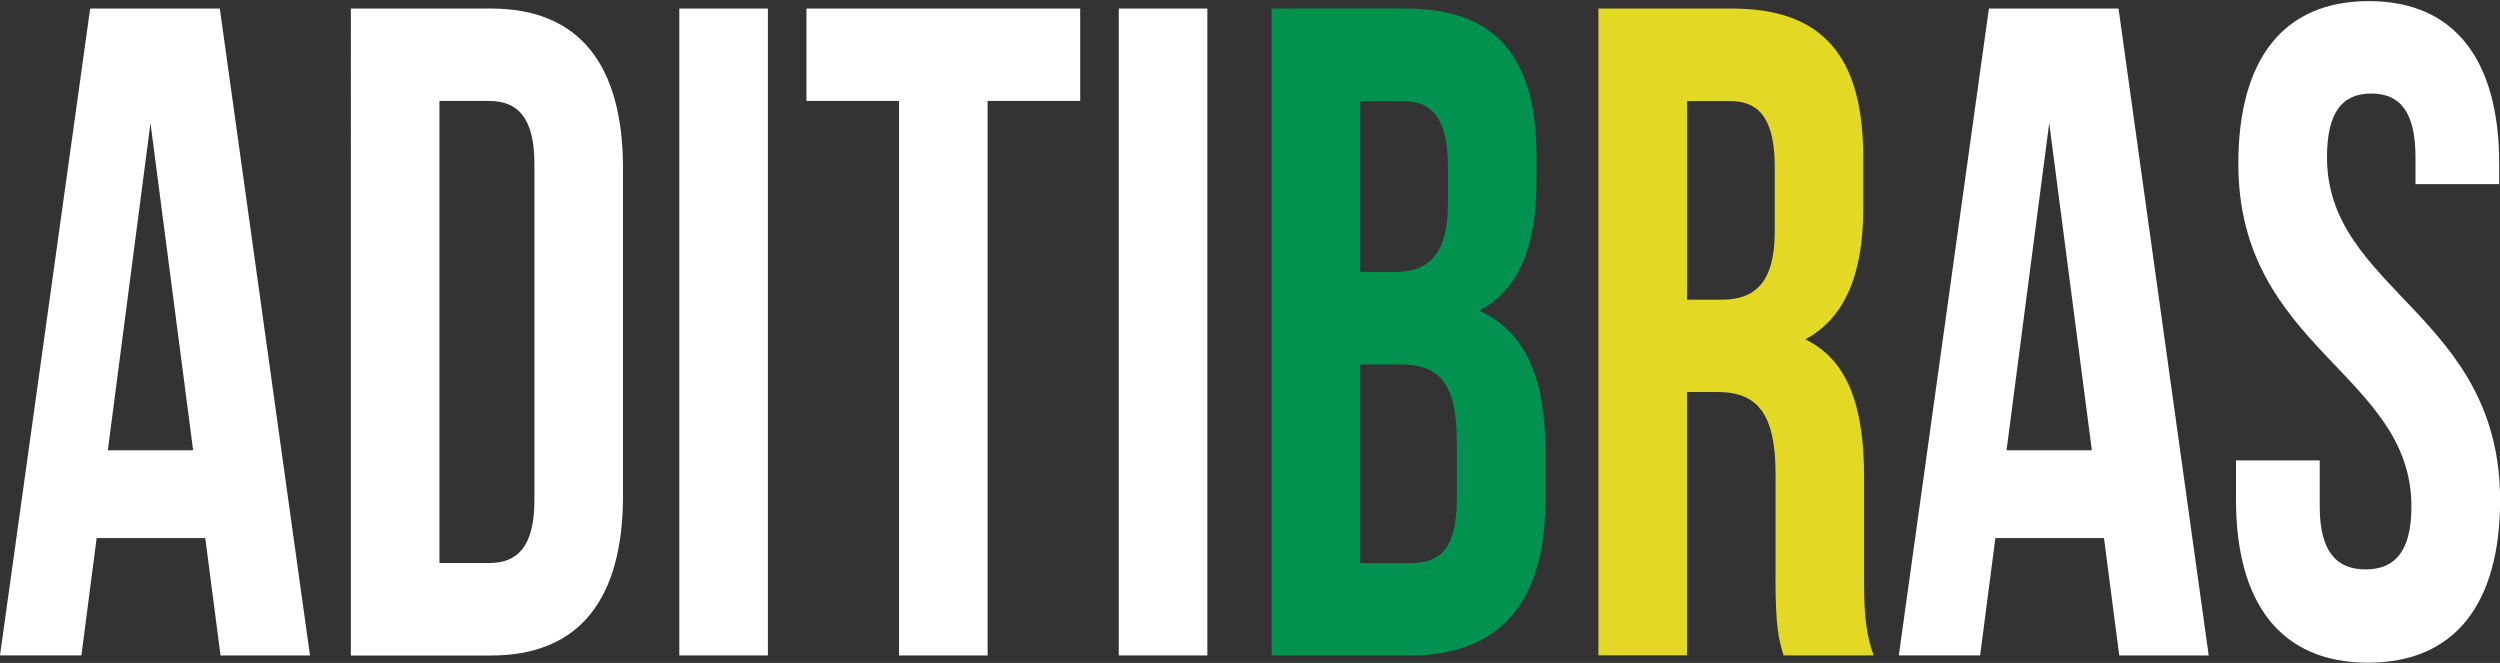 <svg xmlns="http://www.w3.org/2000/svg" id="Camada_1" data-name="Camada 1" viewBox="0 0 313 83"><rect x="0" y="0" width="313" height="83" fill="#333333" stroke="none"/><defs><style>      .cls-1 {        fill: #fff;      }      .cls-2 {        fill: #00924e;      }      .cls-3 {        fill: #e3d824;      }    </style></defs><path class="cls-1" d="m27.61,82.06l-1.91-14.69h-13.6l-1.91,14.69H0L11.29,1.07h16.23l11.29,80.99h-11.19Zm-3.43-25.69l-5.34-40.96-5.34,40.96h10.68Z"></path><path class="cls-1" d="m61.47,1.07c11.09,0,16.53,7.06,16.53,20.02v40.96c0,12.96-5.44,20.02-16.53,20.02h-17.54V1.07h17.54Zm-6.45,69.42h6.25c3.53,0,5.64-2.08,5.64-7.87V20.51c0-5.79-2.12-7.87-5.64-7.87h-6.25v57.85Z"></path><path class="cls-1" d="m96.14,1.07v80.99h-11.09V1.07h11.09Z"></path><path class="cls-1" d="m135.24,1.07v11.57h-11.59v69.42h-11.09V12.64h-11.59V1.07h34.26Z"></path><path class="cls-1" d="m151.16,1.07v80.99h-11.09V1.07h11.09Z"></path><path class="cls-2" d="m192.37,19.7v2.89c0,8.33-2.22,13.65-7.16,16.31,5.95,2.66,8.26,8.79,8.26,17.36v6.59c0,12.5-5.74,19.21-16.83,19.21h-17.43V1.07h16.73c11.49,0,16.43,6.13,16.43,18.63Zm-22.07,14.35h4.33c4.13,0,6.65-2.08,6.65-8.56v-4.51c0-5.78-1.71-8.33-5.64-8.33h-5.34v21.4Zm0,36.45h6.35c3.73,0,5.74-1.97,5.74-7.98v-7.06c0-7.52-2.12-9.83-7.16-9.83h-4.94v24.88Z"></path><path class="cls-3" d="m222.3,72.11v-12.73c0-7.52-2.22-10.3-7.26-10.3h-3.83v32.97h-11.09V1.07h16.73c11.49,0,16.43,6.13,16.43,18.63v6.36c0,8.33-2.32,13.77-7.26,16.43,5.54,2.66,7.36,8.79,7.36,17.24v12.5c0,3.93.1,6.83,1.21,9.83h-11.29c-.6-2.08-1.01-3.36-1.01-9.95Zm-11.08-34.59h4.33c4.13,0,6.65-2.08,6.65-8.56v-7.98c0-5.78-1.71-8.33-5.64-8.33h-5.34v24.88Z"></path><path class="cls-1" d="m265.33,82.06l-1.91-14.69h-13.6l-1.91,14.69h-10.18L249.01,1.07h16.23l11.29,80.99h-11.19Zm-3.43-25.69l-5.34-40.96-5.34,40.96h10.68Z"></path><path class="cls-1" d="m296.57.14c10.78,0,16.33,7.4,16.33,20.36v2.55h-10.48v-3.36c0-5.79-2.02-7.98-5.54-7.98s-5.54,2.2-5.54,7.98c0,16.66,21.67,19.79,21.67,42.92,0,12.96-5.64,20.36-16.53,20.36s-16.53-7.4-16.53-20.36v-4.97h10.48v5.78c0,5.78,2.22,7.87,5.74,7.87s5.74-2.08,5.74-7.87c0-16.66-21.67-19.79-21.67-42.92,0-12.96,5.54-20.36,16.33-20.36Z"></path></svg>